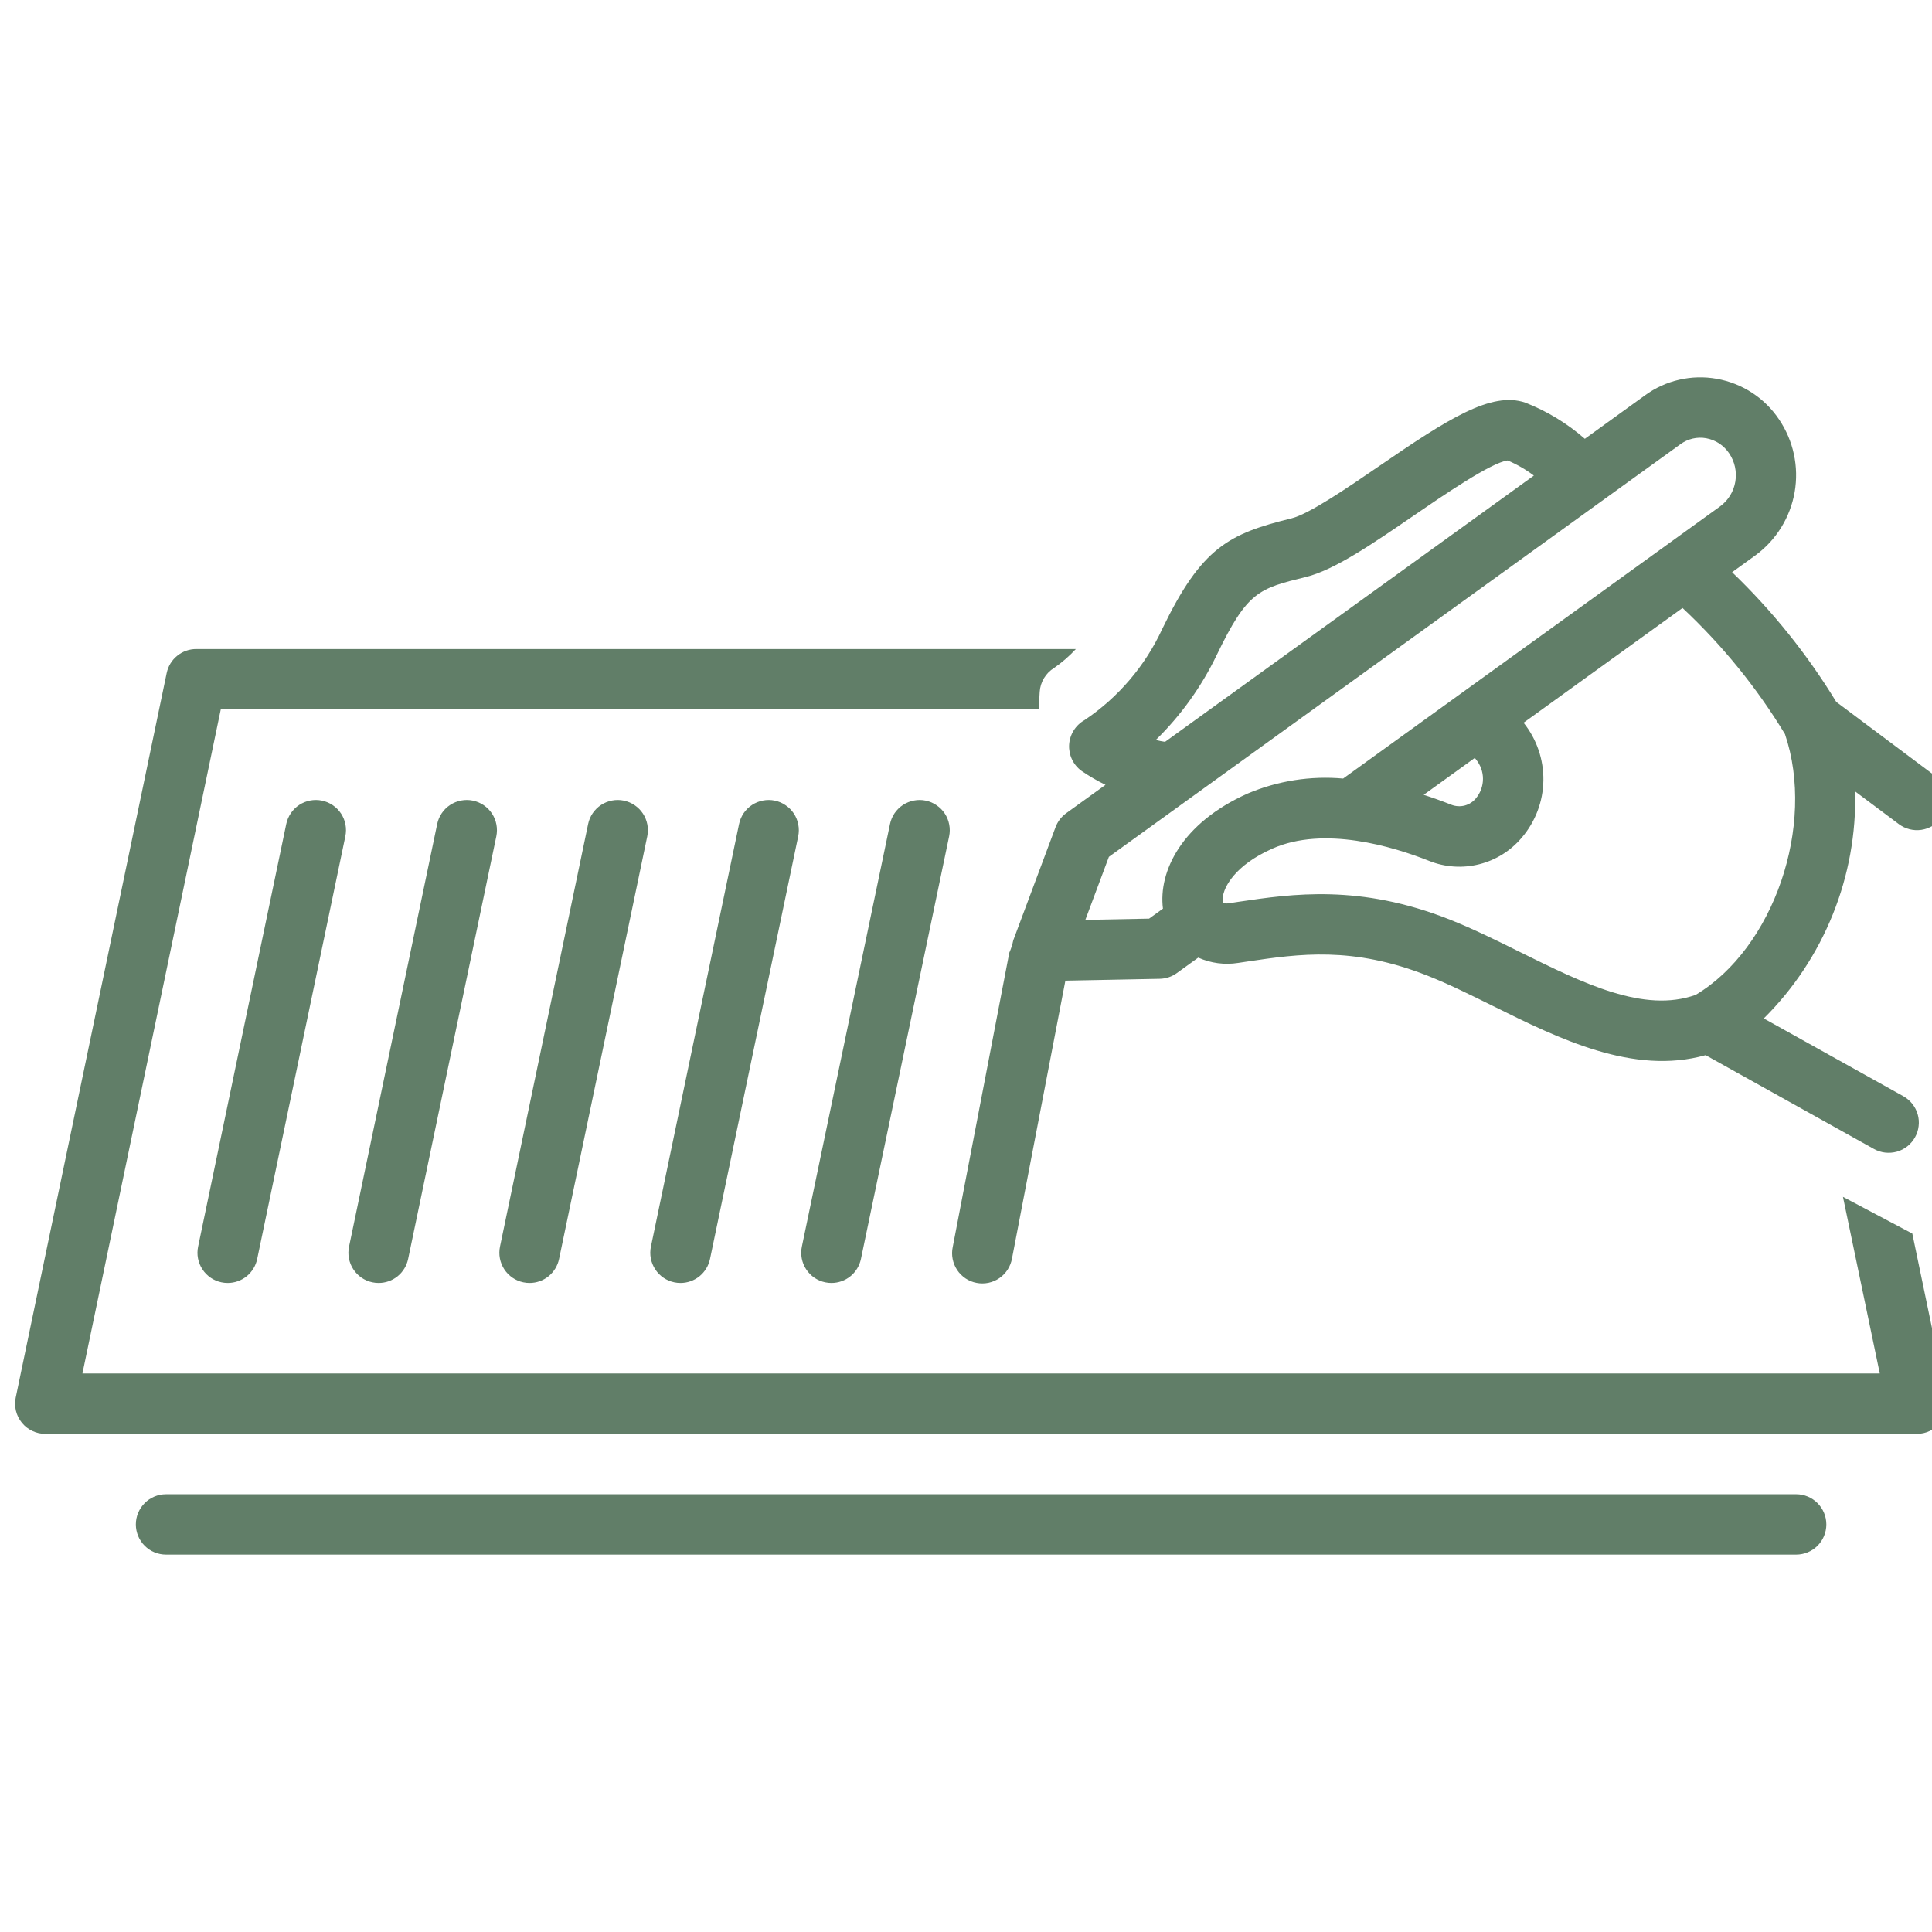 <svg width="48" height="48" viewBox="0 0 48 48" fill="none" xmlns="http://www.w3.org/2000/svg">
<g clip-path="url(#clip0_480_3052)">
<path d="M45.375 37.874C45.375 37.675 45.296 37.485 45.155 37.344C45.015 37.203 44.824 37.124 44.625 37.124H4.125C3.926 37.124 3.735 37.203 3.595 37.344C3.454 37.485 3.375 37.675 3.375 37.874C3.375 38.073 3.454 38.264 3.595 38.405C3.735 38.545 3.926 38.624 4.125 38.624H44.625C44.824 38.624 45.015 38.545 45.155 38.405C45.296 38.264 45.375 38.073 45.375 37.874ZM4.141 16.722L0.391 34.721C0.368 34.83 0.37 34.943 0.396 35.051C0.423 35.16 0.473 35.261 0.543 35.347C0.613 35.434 0.702 35.504 0.803 35.551C0.903 35.599 1.014 35.624 1.125 35.624H47.625C47.736 35.624 47.847 35.599 47.947 35.551C48.048 35.504 48.137 35.434 48.207 35.347C48.277 35.261 48.327 35.16 48.354 35.051C48.38 34.943 48.382 34.83 48.359 34.721L47.511 30.648L45.788 29.736L46.703 34.124H2.048L5.485 17.625H25.806L25.831 17.19C25.839 17.069 25.875 16.952 25.938 16.848C26 16.744 26.087 16.657 26.19 16.594C26.387 16.458 26.568 16.3 26.73 16.125H4.875C4.703 16.125 4.536 16.184 4.402 16.293C4.268 16.401 4.176 16.553 4.141 16.722Z" fill="#617E68"/>
<path d="M7.112 20.472L4.922 30.972C4.881 31.167 4.92 31.37 5.029 31.536C5.138 31.703 5.309 31.819 5.503 31.859C5.554 31.87 5.605 31.875 5.657 31.875C5.829 31.875 5.996 31.816 6.13 31.707C6.263 31.598 6.355 31.447 6.39 31.278L8.58 20.778C8.621 20.584 8.583 20.381 8.474 20.214C8.365 20.048 8.194 19.932 7.999 19.891C7.804 19.851 7.602 19.889 7.435 19.998C7.269 20.107 7.153 20.278 7.112 20.472ZM10.862 20.472L8.672 30.972C8.631 31.167 8.67 31.37 8.779 31.536C8.888 31.703 9.059 31.819 9.253 31.859C9.304 31.87 9.355 31.875 9.407 31.875C9.579 31.875 9.746 31.816 9.88 31.707C10.013 31.598 10.105 31.447 10.14 31.278L12.331 20.778C12.371 20.584 12.333 20.381 12.224 20.214C12.115 20.048 11.944 19.932 11.749 19.891C11.555 19.851 11.352 19.889 11.185 19.998C11.019 20.107 10.902 20.278 10.862 20.472ZM14.612 20.472L12.422 30.972C12.382 31.167 12.42 31.37 12.529 31.536C12.638 31.703 12.809 31.819 13.003 31.859C13.054 31.87 13.105 31.875 13.157 31.875C13.329 31.875 13.496 31.816 13.63 31.707C13.763 31.598 13.855 31.447 13.89 31.278L16.081 20.778C16.121 20.584 16.083 20.381 15.974 20.214C15.865 20.048 15.694 19.932 15.499 19.891C15.305 19.851 15.102 19.889 14.935 19.998C14.769 20.107 14.652 20.278 14.612 20.472ZM18.362 20.472L16.172 30.972C16.131 31.167 16.17 31.37 16.279 31.536C16.388 31.703 16.558 31.819 16.753 31.859C16.804 31.87 16.855 31.875 16.907 31.875C17.079 31.875 17.246 31.816 17.38 31.707C17.513 31.598 17.605 31.447 17.64 31.278L19.831 20.778C19.851 20.682 19.852 20.583 19.833 20.486C19.815 20.389 19.778 20.297 19.724 20.214C19.67 20.132 19.6 20.061 19.518 20.006C19.437 19.95 19.346 19.911 19.249 19.891C19.153 19.871 19.053 19.87 18.957 19.889C18.86 19.907 18.768 19.944 18.685 19.998C18.603 20.052 18.532 20.122 18.476 20.203C18.421 20.285 18.382 20.376 18.362 20.472ZM22.112 20.472L19.922 30.972C19.881 31.167 19.92 31.37 20.029 31.536C20.138 31.703 20.308 31.819 20.503 31.859C20.554 31.87 20.605 31.875 20.657 31.875C20.829 31.875 20.996 31.816 21.13 31.707C21.263 31.598 21.355 31.447 21.39 31.278L23.581 20.778C23.601 20.682 23.602 20.583 23.583 20.486C23.565 20.389 23.528 20.297 23.474 20.214C23.42 20.132 23.35 20.061 23.268 20.006C23.187 19.95 23.096 19.911 22.999 19.891C22.903 19.871 22.803 19.87 22.707 19.889C22.61 19.907 22.518 19.944 22.435 19.998C22.353 20.052 22.282 20.122 22.226 20.203C22.171 20.285 22.132 20.376 22.112 20.472ZM44.201 10.422C44.024 10.157 43.796 9.931 43.529 9.758C43.262 9.584 42.963 9.466 42.65 9.411C42.341 9.356 42.024 9.364 41.718 9.435C41.412 9.505 41.123 9.637 40.87 9.822L39.375 10.902C38.937 10.52 38.438 10.216 37.897 10.004C37.053 9.714 35.967 10.412 34.266 11.579C33.492 12.109 32.529 12.77 32.087 12.878C30.534 13.26 29.855 13.595 28.877 15.623C28.454 16.541 27.786 17.326 26.946 17.89C26.836 17.952 26.743 18.04 26.676 18.147C26.609 18.254 26.57 18.376 26.562 18.502C26.555 18.628 26.579 18.753 26.633 18.867C26.687 18.981 26.769 19.08 26.872 19.154C27.061 19.283 27.259 19.399 27.466 19.499L26.488 20.205C26.368 20.292 26.277 20.412 26.225 20.55L25.174 23.363C25.153 23.469 25.119 23.573 25.075 23.672L23.67 30.984C23.649 31.081 23.649 31.182 23.668 31.279C23.687 31.377 23.725 31.47 23.78 31.553C23.835 31.636 23.906 31.706 23.989 31.762C24.072 31.817 24.165 31.855 24.263 31.873C24.36 31.892 24.461 31.891 24.558 31.871C24.656 31.85 24.748 31.811 24.83 31.754C24.912 31.698 24.982 31.625 25.035 31.542C25.089 31.458 25.125 31.364 25.143 31.266L26.469 24.364L28.813 24.318C28.966 24.315 29.114 24.266 29.238 24.176L29.77 23.792C30.082 23.931 30.427 23.977 30.764 23.923L30.991 23.889C32.275 23.699 33.603 23.503 35.471 24.242C35.991 24.448 36.526 24.714 37.094 24.994C38.732 25.806 40.575 26.72 42.376 26.215L46.558 28.546C46.644 28.594 46.739 28.625 46.836 28.636C46.934 28.647 47.033 28.639 47.128 28.613C47.223 28.586 47.312 28.54 47.389 28.479C47.466 28.418 47.53 28.342 47.578 28.256C47.626 28.17 47.657 28.075 47.668 27.977C47.68 27.88 47.672 27.78 47.645 27.686C47.618 27.591 47.572 27.503 47.511 27.425C47.45 27.348 47.374 27.284 47.288 27.235L43.821 25.303C44.562 24.567 45.146 23.687 45.536 22.717C45.927 21.747 46.115 20.709 46.091 19.663L47.177 20.476C47.336 20.595 47.536 20.646 47.733 20.618C47.93 20.589 48.108 20.484 48.227 20.325C48.346 20.165 48.397 19.965 48.368 19.768C48.34 19.571 48.235 19.394 48.075 19.275L45.622 17.439C44.902 16.258 44.032 15.174 43.034 14.216L43.619 13.793C44.132 13.415 44.479 12.852 44.588 12.224C44.696 11.596 44.558 10.95 44.201 10.422ZM30.229 16.274C30.992 14.692 31.271 14.623 32.445 14.335C33.152 14.162 34.105 13.508 35.114 12.816C35.842 12.317 37.047 11.49 37.457 11.44C37.689 11.538 37.908 11.664 38.108 11.816L28.945 18.431C28.868 18.42 28.791 18.404 28.716 18.384C29.34 17.774 29.851 17.06 30.229 16.274L30.229 16.274ZM44.348 18.241C45.115 20.506 44.067 23.561 42.127 24.718C40.844 25.175 39.346 24.436 37.759 23.651C37.189 23.368 36.6 23.077 36.023 22.848C33.781 21.96 32.112 22.207 30.77 22.405L30.548 22.439C30.497 22.45 30.444 22.449 30.393 22.435C30.367 22.361 30.368 22.281 30.396 22.208C30.436 22.053 30.644 21.514 31.612 21.084C32.893 20.514 34.603 21.03 35.507 21.389C35.902 21.547 36.338 21.576 36.751 21.472C37.164 21.369 37.534 21.137 37.808 20.811C38.147 20.415 38.337 19.913 38.345 19.392C38.353 18.871 38.179 18.363 37.853 17.956L41.802 15.105C42.79 16.029 43.647 17.084 44.348 18.24L44.348 18.241ZM35.371 19.747L36.642 18.83C36.652 18.843 36.66 18.857 36.671 18.869C36.782 19.004 36.844 19.174 36.844 19.35C36.844 19.525 36.784 19.695 36.672 19.83C36.601 19.919 36.503 19.983 36.392 20.013C36.282 20.042 36.165 20.035 36.059 19.994C35.832 19.904 35.603 19.822 35.371 19.747ZM42.742 12.576L42.741 12.577L33.37 19.343C32.562 19.271 31.749 19.398 31.003 19.713C29.357 20.444 28.776 21.654 28.893 22.575L28.549 22.823L26.965 22.854L27.55 21.288L41.748 11.038C41.839 10.971 41.943 10.923 42.053 10.897C42.163 10.871 42.278 10.868 42.389 10.888C42.505 10.909 42.615 10.953 42.713 11.017C42.811 11.082 42.895 11.166 42.961 11.264C43.1 11.469 43.155 11.72 43.114 11.964C43.074 12.209 42.94 12.428 42.742 12.576Z" fill="#617E68"/>
</g>
<defs>
<clipPath id="clip0_480_3052">
<rect width="48" height="48" fill="white"/>
</clipPath>
</defs>
</svg>
